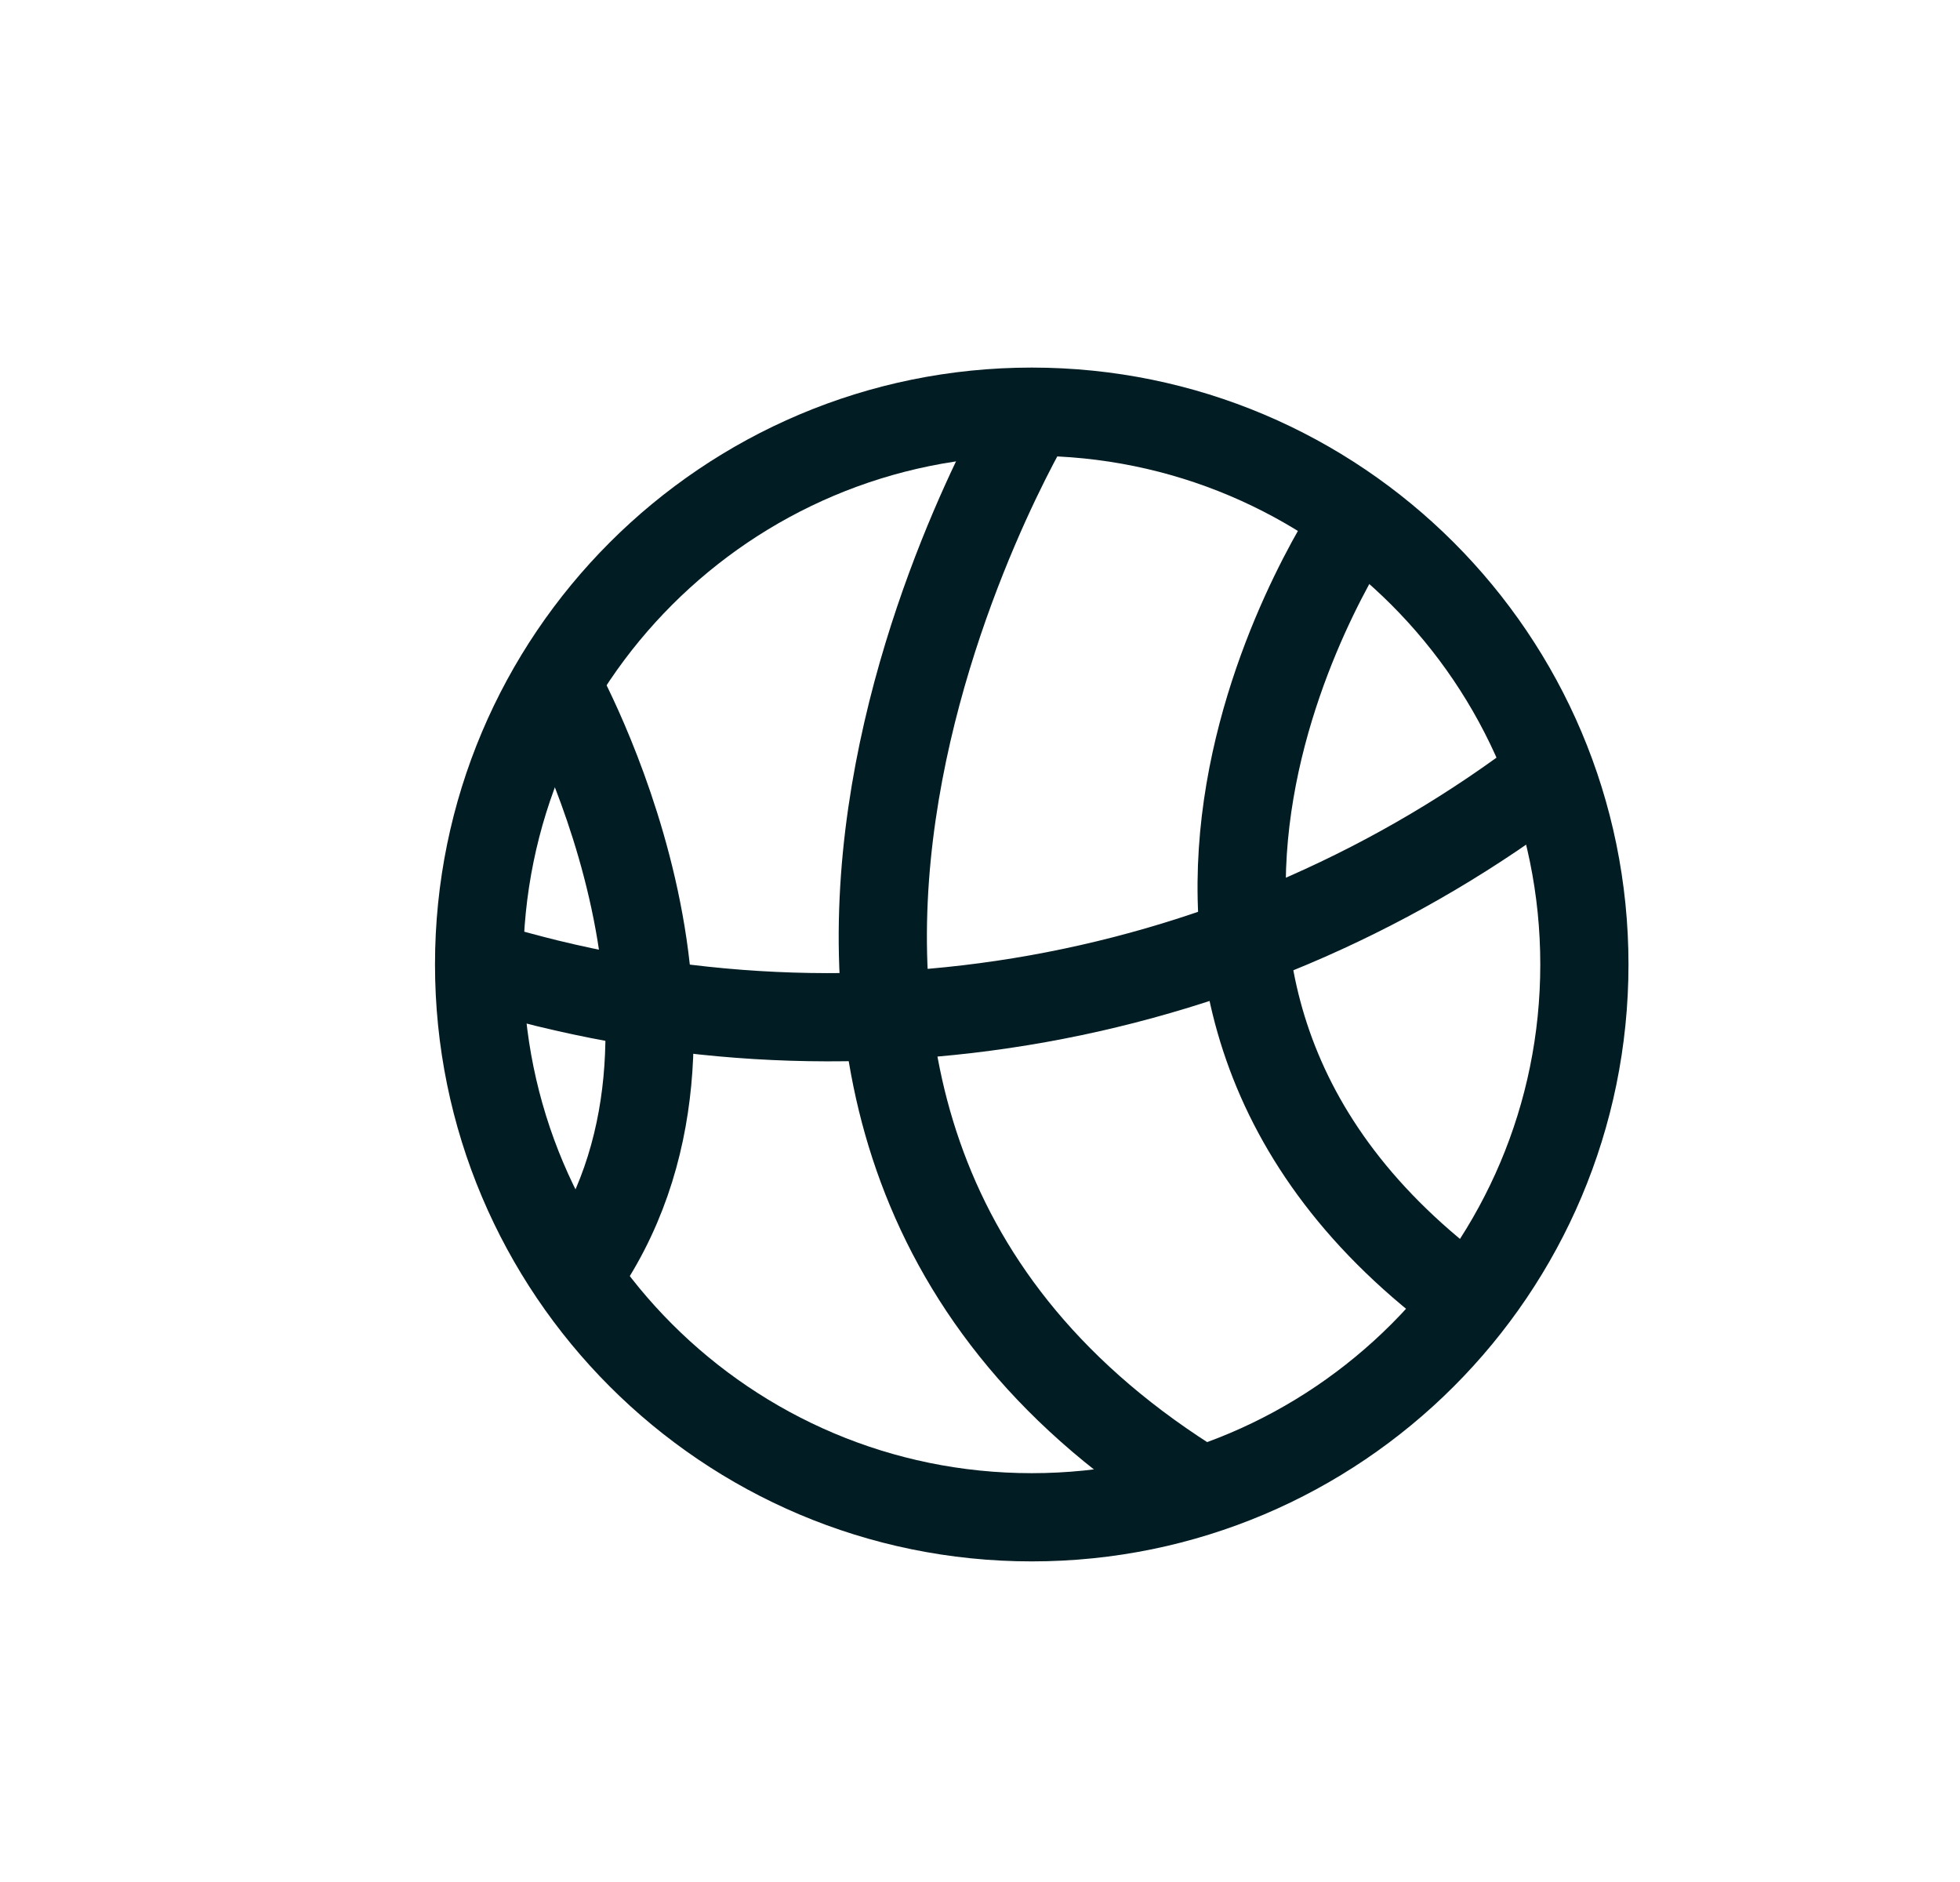 <?xml version="1.0" encoding="UTF-8"?> <svg xmlns="http://www.w3.org/2000/svg" width="25" height="24" viewBox="0 0 25 24" fill="none"><g clip-path="url(#clip0_894_1628)"><g clip-path="url(#clip1_894_1628)"><g clip-path="url(#clip2_894_1628)"><mask id="mask0_894_1628" style="mask-type:luminance" maskUnits="userSpaceOnUse" x="0" y="0" width="25" height="24"><path d="M24.86 0H0.86V24H24.86V0Z" fill="white"></path></mask><g mask="url(#mask0_894_1628)"><path d="M13.16 19.349C17.053 19.349 20.209 16.192 20.209 12.299C20.209 8.406 17.053 5.25 13.16 5.25C9.267 5.25 6.111 8.406 6.111 12.299C6.111 16.192 9.267 19.349 13.16 19.349Z" stroke="#011C23" stroke-width="1.125" stroke-miterlimit="10"></path><path d="M6.111 12.299C8.418 13.011 10.863 13.161 13.239 12.736C15.616 12.31 17.857 11.321 19.774 9.853" stroke="#011C23" stroke-width="1.125" stroke-miterlimit="10"></path><path d="M13.16 5.25C13.16 5.25 7.685 14.331 15.324 19.009" stroke="#011C23" stroke-width="1.125" stroke-miterlimit="10"></path><path d="M7.091 8.713C7.091 8.713 9.597 13.165 7.349 16.288" stroke="#011C23" stroke-width="1.125" stroke-miterlimit="10"></path><path d="M17.315 6.605C17.315 6.605 13.182 12.56 18.74 16.603" stroke="#011C23" stroke-width="1.125" stroke-miterlimit="10"></path></g></g></g></g><defs><clipPath id="clip0_894_1628"><rect width="24" height="24" fill="white" transform="translate(0.86)"></rect></clipPath><clipPath id="clip1_894_1628"><rect width="24" height="24" fill="white" transform="translate(0.86)"></rect></clipPath><clipPath id="clip2_894_1628"><rect width="24" height="24" fill="white" transform="translate(0.86)"></rect></clipPath></defs></svg> 